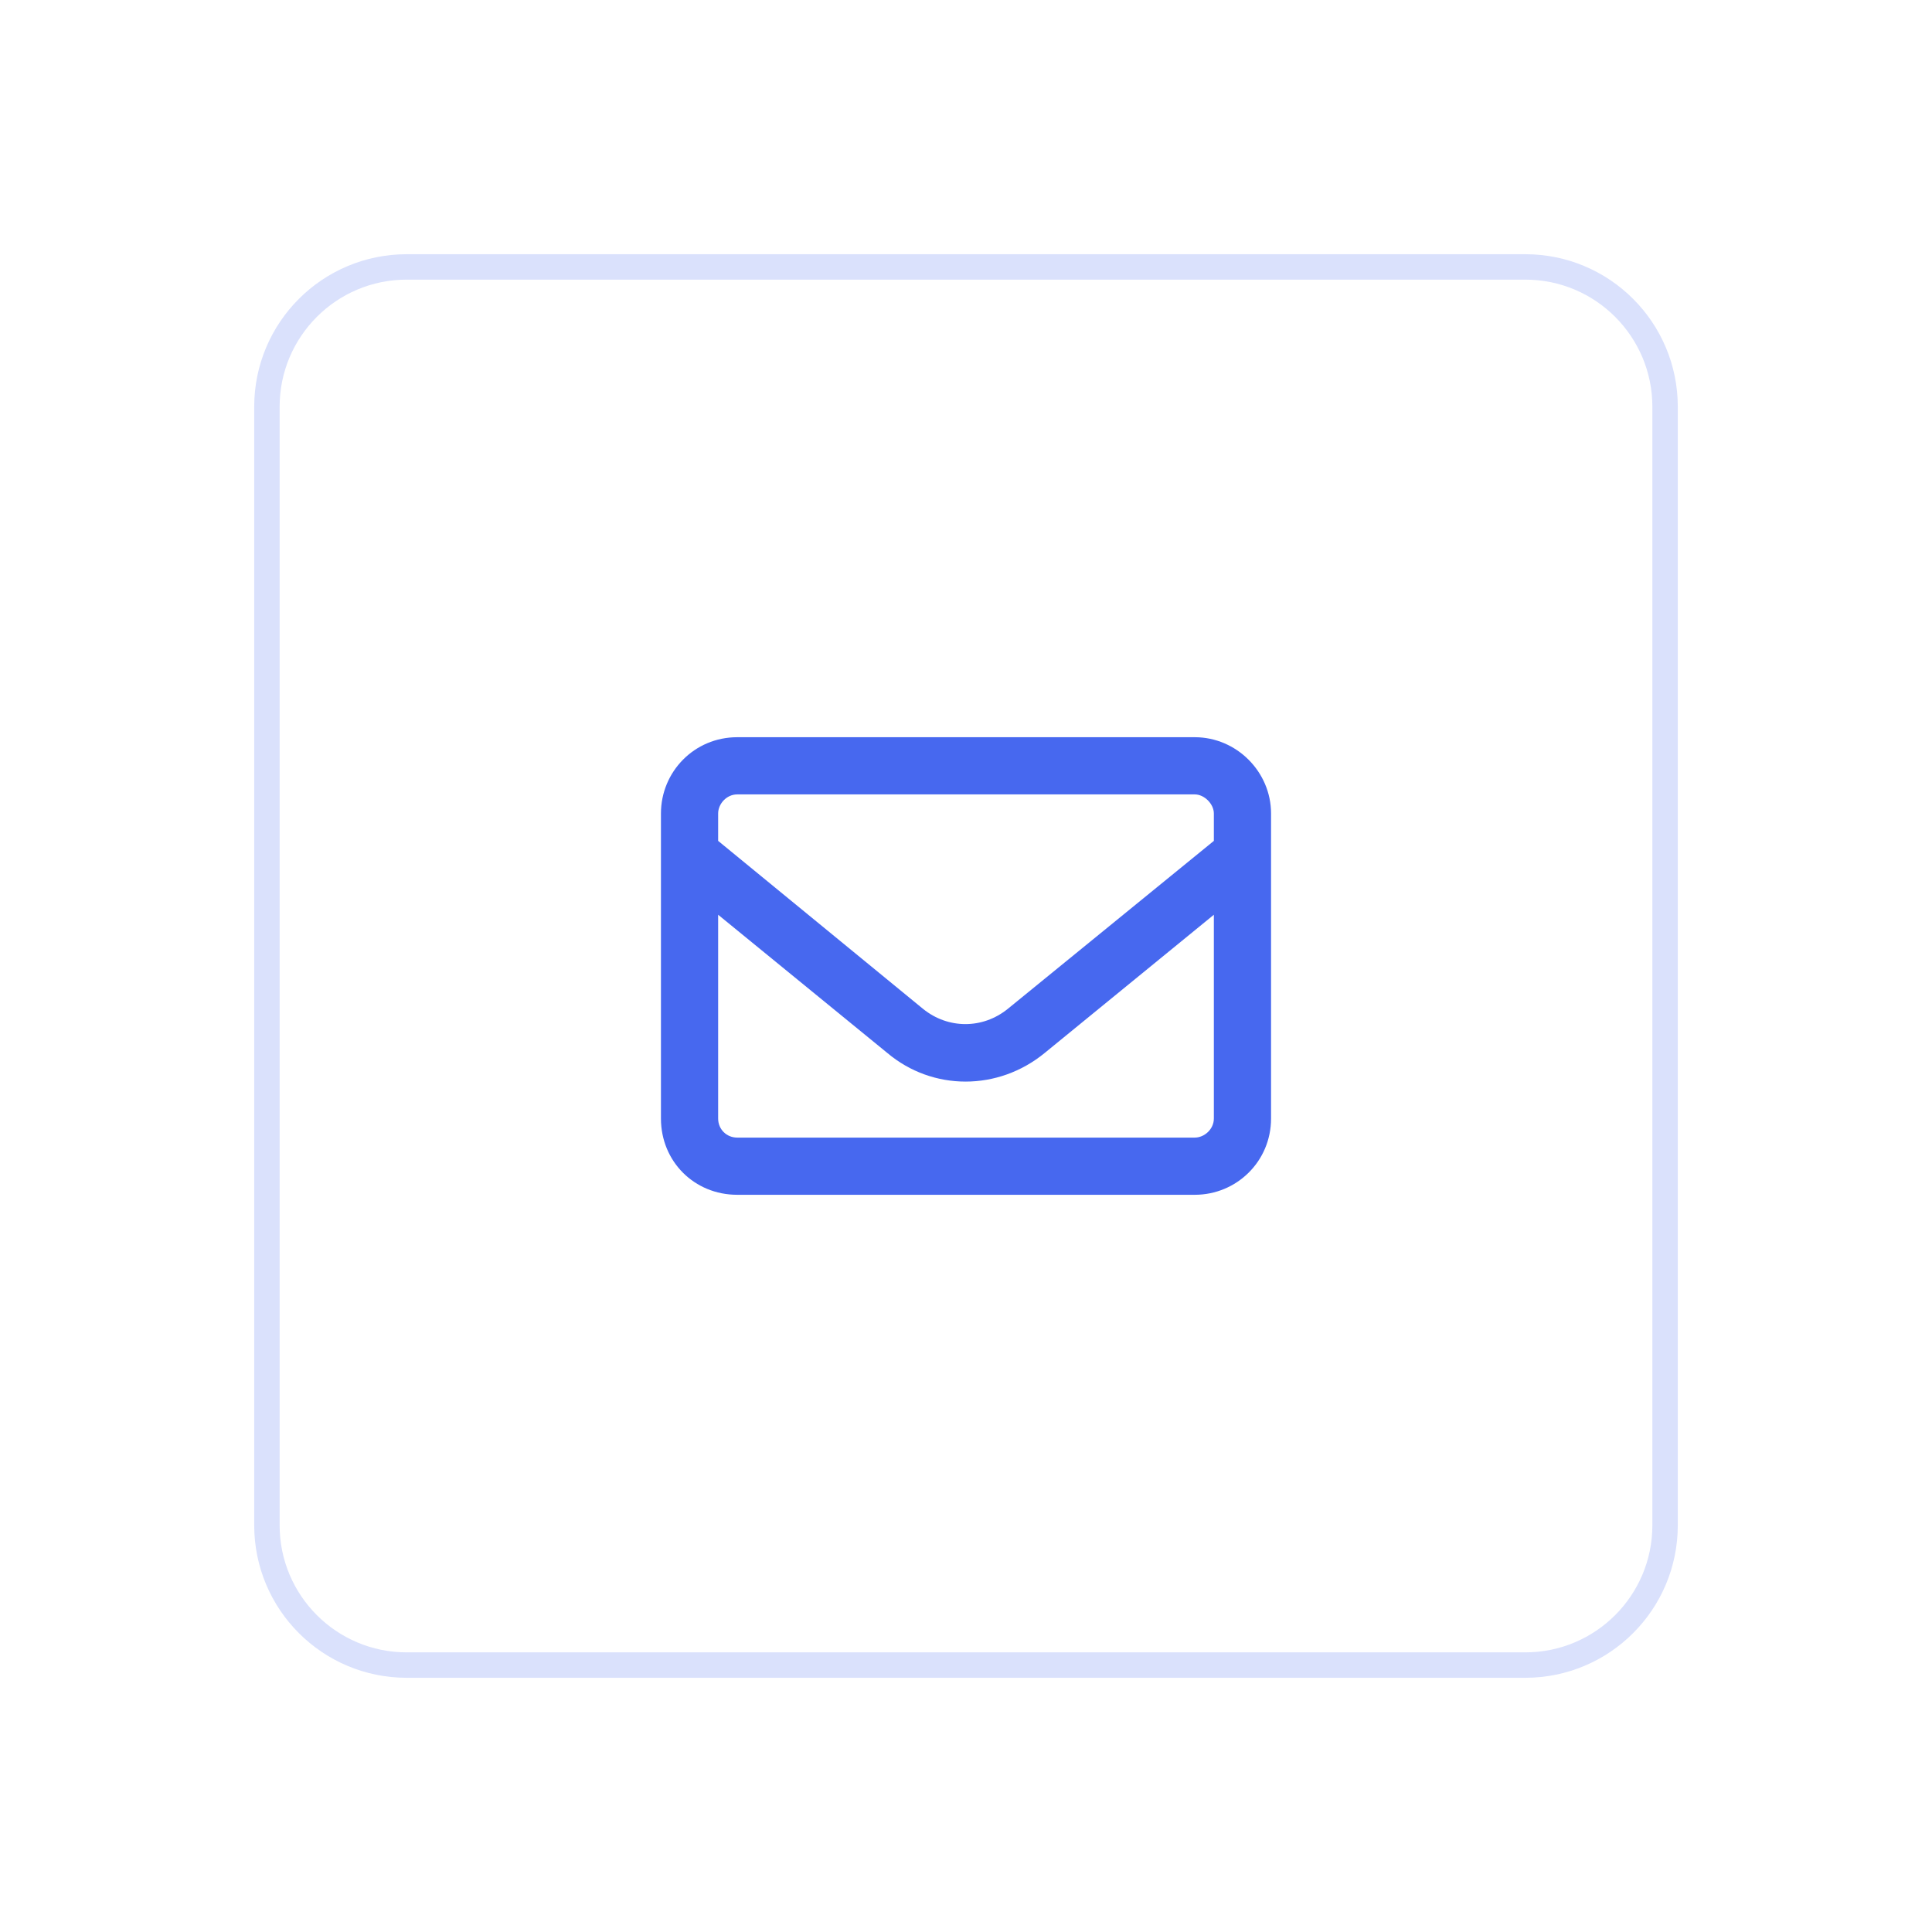 <?xml version="1.0" encoding="utf-8"?>
<svg xmlns="http://www.w3.org/2000/svg" width="76" height="76" viewBox="0 0 76 76" fill="none">
  <g filter="url(#filter0_dd_354_16991)">
    <path d="M10 11C10 7.686 12.686 5 16 5H60C63.314 5 66 7.686 66 11V55C66 58.314 63.314 61 60 61H16C12.686 61 10 58.314 10 55V11Z" fill="white"/>
    <path d="M10.5 11C10.5 7.962 12.962 5.5 16 5.5H60C63.038 5.5 65.5 7.962 65.5 11V55C65.5 58.038 63.038 60.5 60 60.5H16C12.962 60.5 10.5 58.038 10.5 55V11Z" stroke="#DAE1FC"/>
    <path d="M29 26.25C28.578 26.25 28.25 26.625 28.25 27V28.078L36.312 34.688C37.297 35.484 38.656 35.484 39.641 34.688L47.75 28.078V27C47.75 26.625 47.375 26.25 47 26.25H29ZM28.25 30.984V39C28.25 39.422 28.578 39.75 29 39.75H47C47.375 39.75 47.75 39.422 47.75 39V30.984L41.094 36.422C39.266 37.922 36.688 37.922 34.906 36.422L28.25 30.984ZM26 27C26 25.359 27.312 24 29 24H47C48.641 24 50 25.359 50 27V39C50 40.688 48.641 42 47 42H29C27.312 42 26 40.688 26 39V27Z" fill="#4768EF"/>
  </g>
  <defs>
    <filter id="filter0_dd_354_16991" x="0" y="0" width="76" height="76" filterUnits="userSpaceOnUse" color-interpolation-filters="sRGB">
      <feFlood flood-opacity="0" result="BackgroundImageFix"/>
      <feColorMatrix in="SourceAlpha" type="matrix" values="0 0 0 0 0 0 0 0 0 0 0 0 0 0 0 0 0 0 127 0" result="hardAlpha"/>
      <feOffset dy="5"/>
      <feGaussianBlur stdDeviation="5"/>
      <feColorMatrix type="matrix" values="0 0 0 0 0.031 0 0 0 0 0.141 0 0 0 0 0.275 0 0 0 0.08 0"/>
      <feBlend mode="normal" in2="BackgroundImageFix" result="effect1_dropShadow_354_16991"/>
      <feColorMatrix in="SourceAlpha" type="matrix" values="0 0 0 0 0 0 0 0 0 0 0 0 0 0 0 0 0 0 127 0" result="hardAlpha"/>
      <feOffset/>
      <feGaussianBlur stdDeviation="2.5"/>
      <feColorMatrix type="matrix" values="0 0 0 0 0.031 0 0 0 0 0.141 0 0 0 0 0.275 0 0 0 0.05 0"/>
      <feBlend mode="normal" in2="effect1_dropShadow_354_16991" result="effect2_dropShadow_354_16991"/>
      <feBlend mode="normal" in="SourceGraphic" in2="effect2_dropShadow_354_16991" result="shape"/>
    </filter>
  </defs>
</svg>